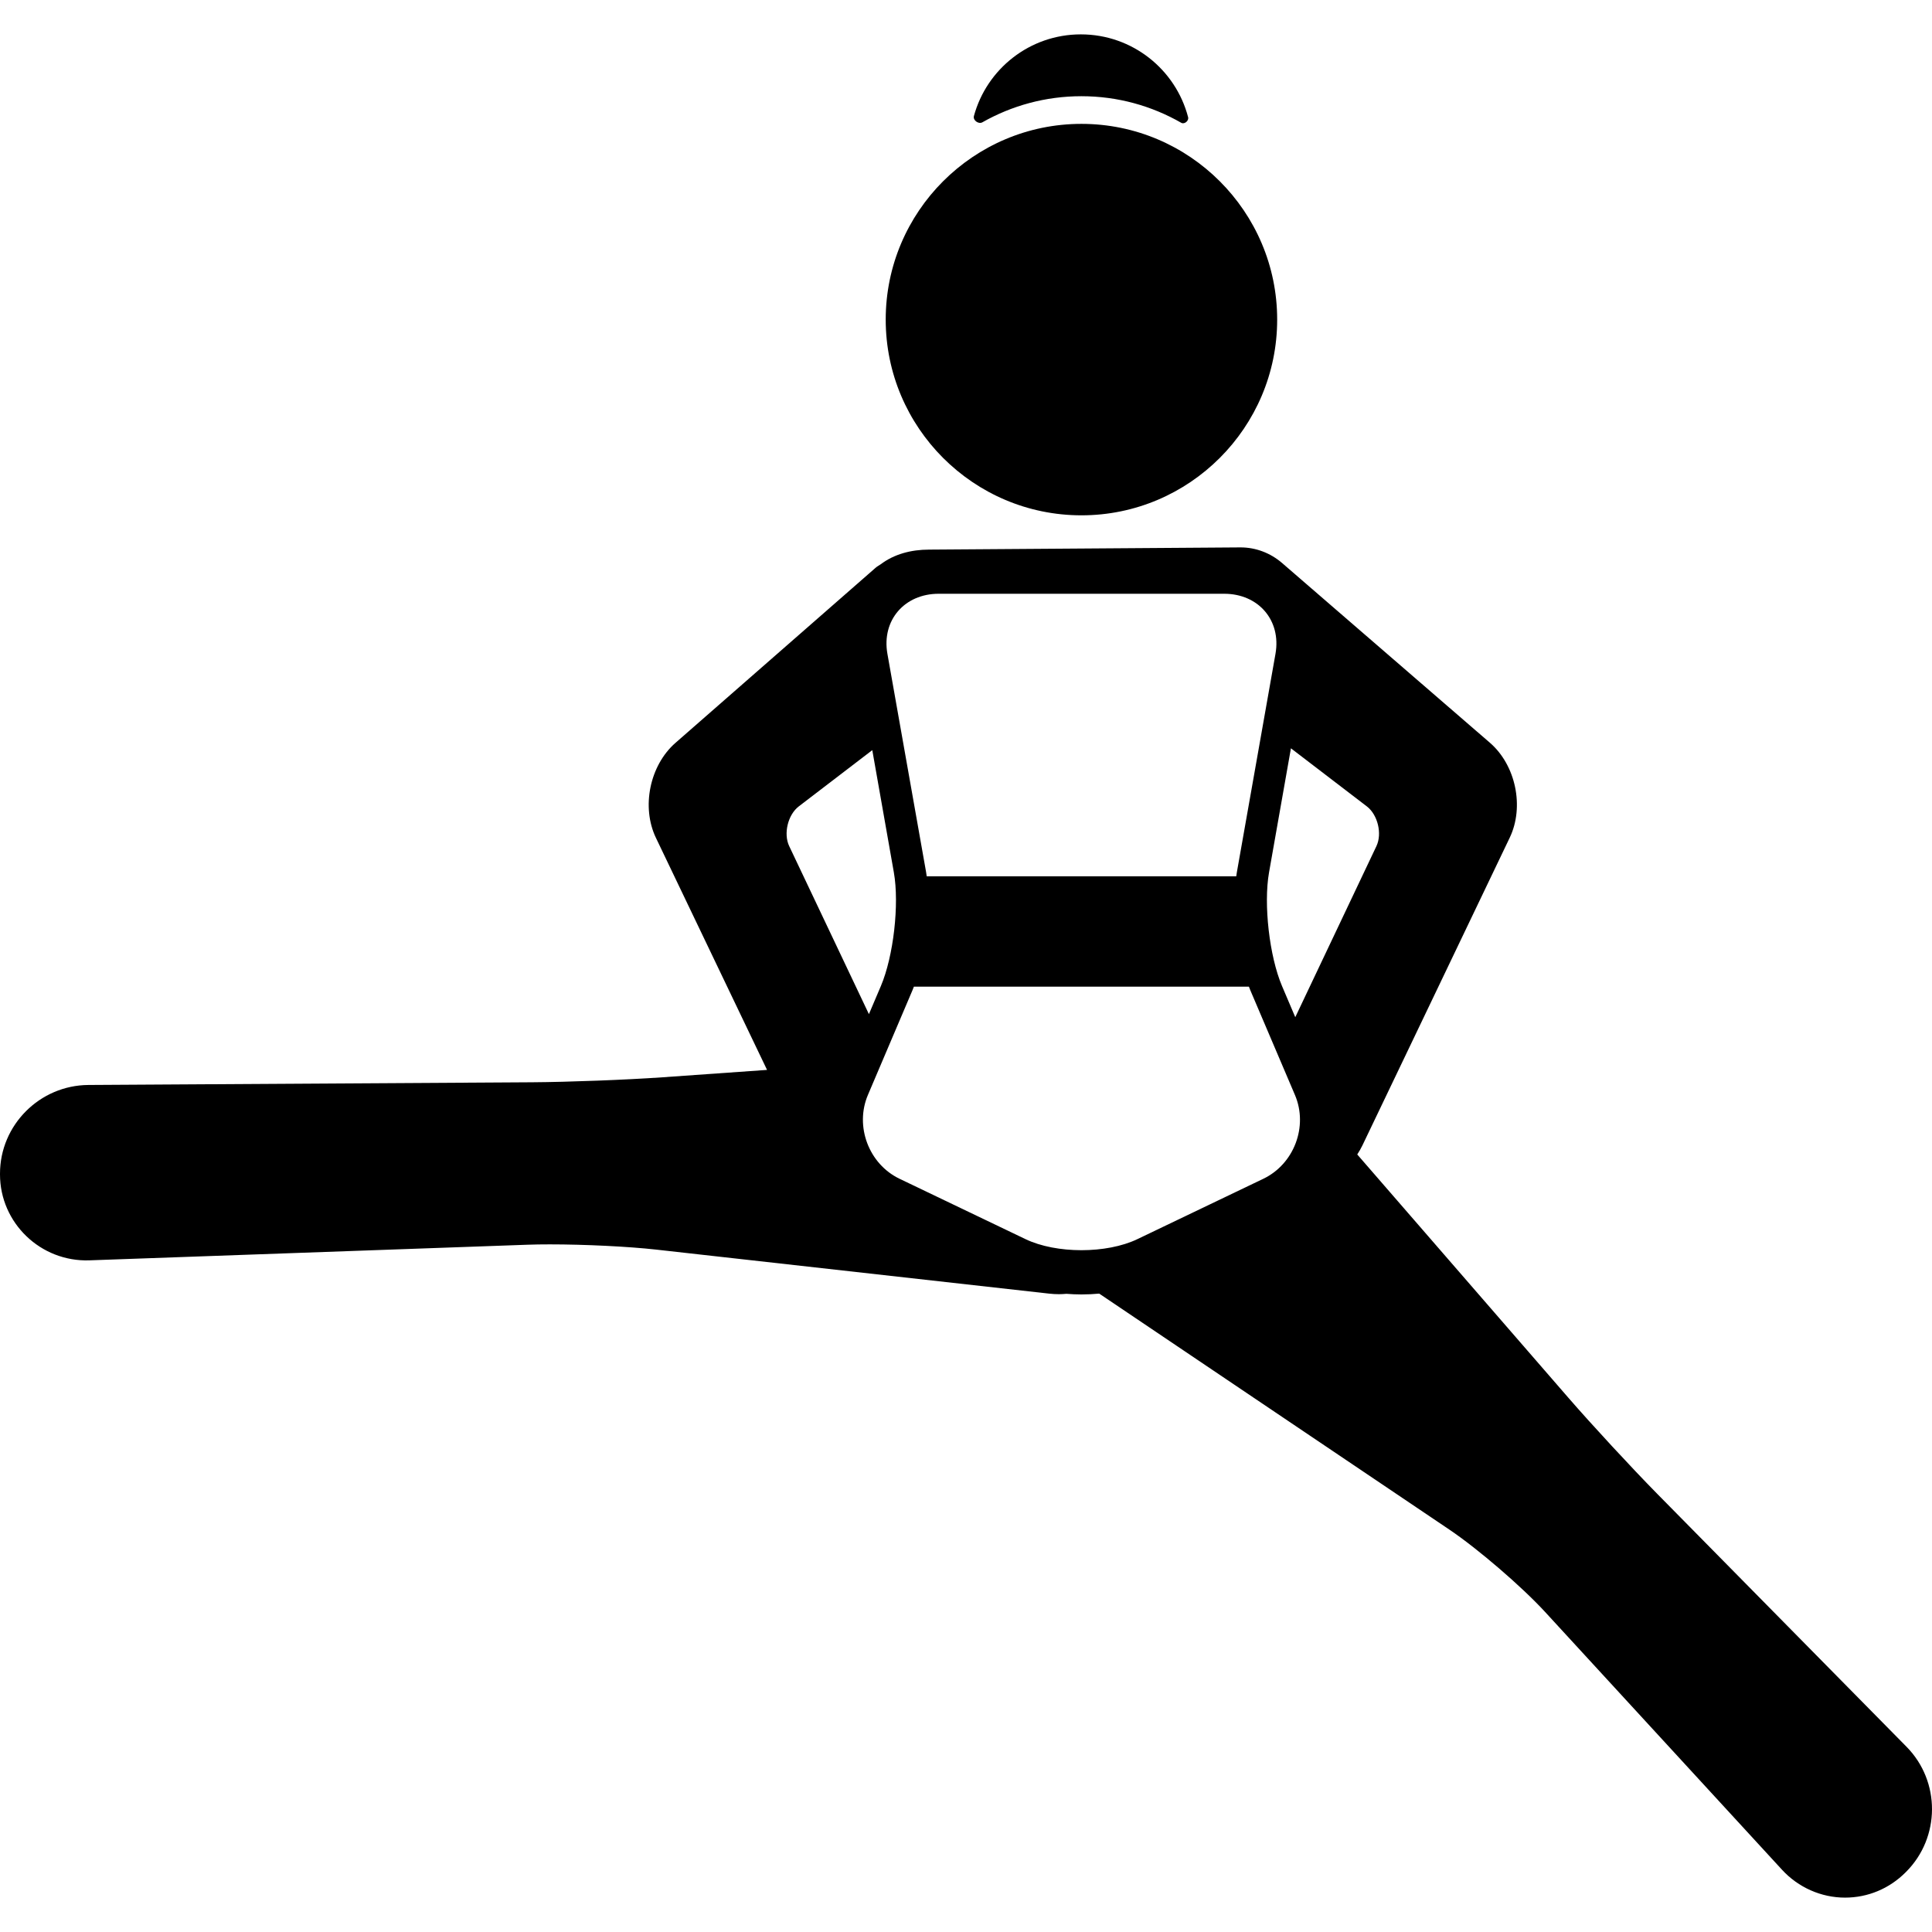 <?xml version="1.0" encoding="iso-8859-1"?>
<!-- Uploaded to: SVG Repo, www.svgrepo.com, Generator: SVG Repo Mixer Tools -->
<!DOCTYPE svg PUBLIC "-//W3C//DTD SVG 1.1//EN" "http://www.w3.org/Graphics/SVG/1.1/DTD/svg11.dtd">
<svg fill="#000000" height="800px" width="800px" version="1.1" id="Capa_1" xmlns="http://www.w3.org/2000/svg" xmlns:xlink="http://www.w3.org/1999/xlink" 
	 viewBox="0 0 437.65 437.65" xml:space="preserve">
<g>
	<path d="M222.537,27.704c6.628-3.757,14.279-5.91,22.427-5.91c8.232,0,15.955,2.199,22.63,6.028
		c0.701,0.402,1.761-0.449,1.545-1.279c-2.813-10.791-12.625-18.756-24.297-18.756c-11.58,0-21.325,7.84-24.225,18.501
		C220.354,27.255,221.674,28.194,222.537,27.704z"/>
	<path d="M244.976,116.734c24.448,0,44.338-19.89,44.338-44.338c0-24.447-19.89-44.337-44.338-44.337s-44.338,19.89-44.338,44.337
		C200.638,96.844,220.527,116.734,244.976,116.734z"/>
	<path d="M431.883,395.691l-56.44-57.261c-5.744-5.828-14.781-15.599-20.146-21.78l-47.844-55.134
		c0.441-0.677,0.845-1.373,1.19-2.093l33.35-69.664c3.346-6.988,1.376-16.434-4.485-21.502l-45.615-39.447
		c-0.122-0.116-0.256-0.218-0.381-0.33l-1.083-0.937c-2.641-2.283-5.981-3.541-9.406-3.541c-0.301,0-70.565,0.501-70.565,0.501
		c-4.073,0-7.899,1.023-10.935,3.309c-0.403,0.287-0.795,0.471-1.17,0.799l-45.353,39.68c-5.817,5.096-7.758,14.522-4.418,21.499
		l25.176,52.574l-23.619,1.668c-8.152,0.577-21.457,1.084-29.657,1.135l-100.438,0.61C8.991,245.845,0,254.856,0,265.866v0.174
		c0,10.975,9.185,19.835,20.242,19.462l99.252-3.538c1.488-0.054,3.192-0.08,5.065-0.08c7.947,0,17.857,0.488,24.099,1.187
		l89.024,9.973c0.733,0.082,1.474,0.124,2.2,0.124c0.569,0,1.128-0.034,1.682-0.084c1.123,0.086,2.259,0.142,3.411,0.142
		c1.363,0,2.708-0.067,4.028-0.187l79.298,53.445c6.479,4.367,16.417,12.915,21.702,18.666l53.681,58.409
		c3.683,4.006,8.883,6.304,14.267,6.304c0.001,0,0.001,0,0.001,0c5.154,0,10.022-2.029,13.706-5.715l0.123-0.123
		C439.566,416.24,439.611,403.529,431.883,395.691z M292.43,169.511l17.193,13.156c2.476,1.895,3.513,6.183,2.177,8.998
		l-18.386,38.755l-2.999-7.048c-2.869-6.742-4.217-18.533-2.944-25.747L292.43,169.511z M212.634,134.503h64.684
		c7.729,0,12.955,5.998,11.612,13.61l-8.754,49.507c-0.05,0.284-0.089,0.586-0.132,0.883h-70.119
		c-0.047-0.337-0.092-0.677-0.149-0.998l-8.754-49.392C199.679,140.501,204.904,134.503,212.634,134.503z M180.947,182.667
		l16.649-12.739l4.886,27.696c1.272,7.216-0.076,19.007-2.944,25.748l-2.706,6.358l-18.06-38.065
		C177.437,188.85,178.474,184.561,180.947,182.667z M286.173,267.028l-28.523,13.67c-6.97,3.341-18.376,3.341-25.347,0
		l-28.523-13.67c-6.97-3.34-10.197-11.893-7.17-19.005l10.106-23.747c0.105-0.247,0.204-0.514,0.305-0.772h75.89
		c0.108,0.279,0.214,0.564,0.327,0.83l10.106,23.718C296.37,255.163,293.143,263.688,286.173,267.028z"/>
</g>
</svg>